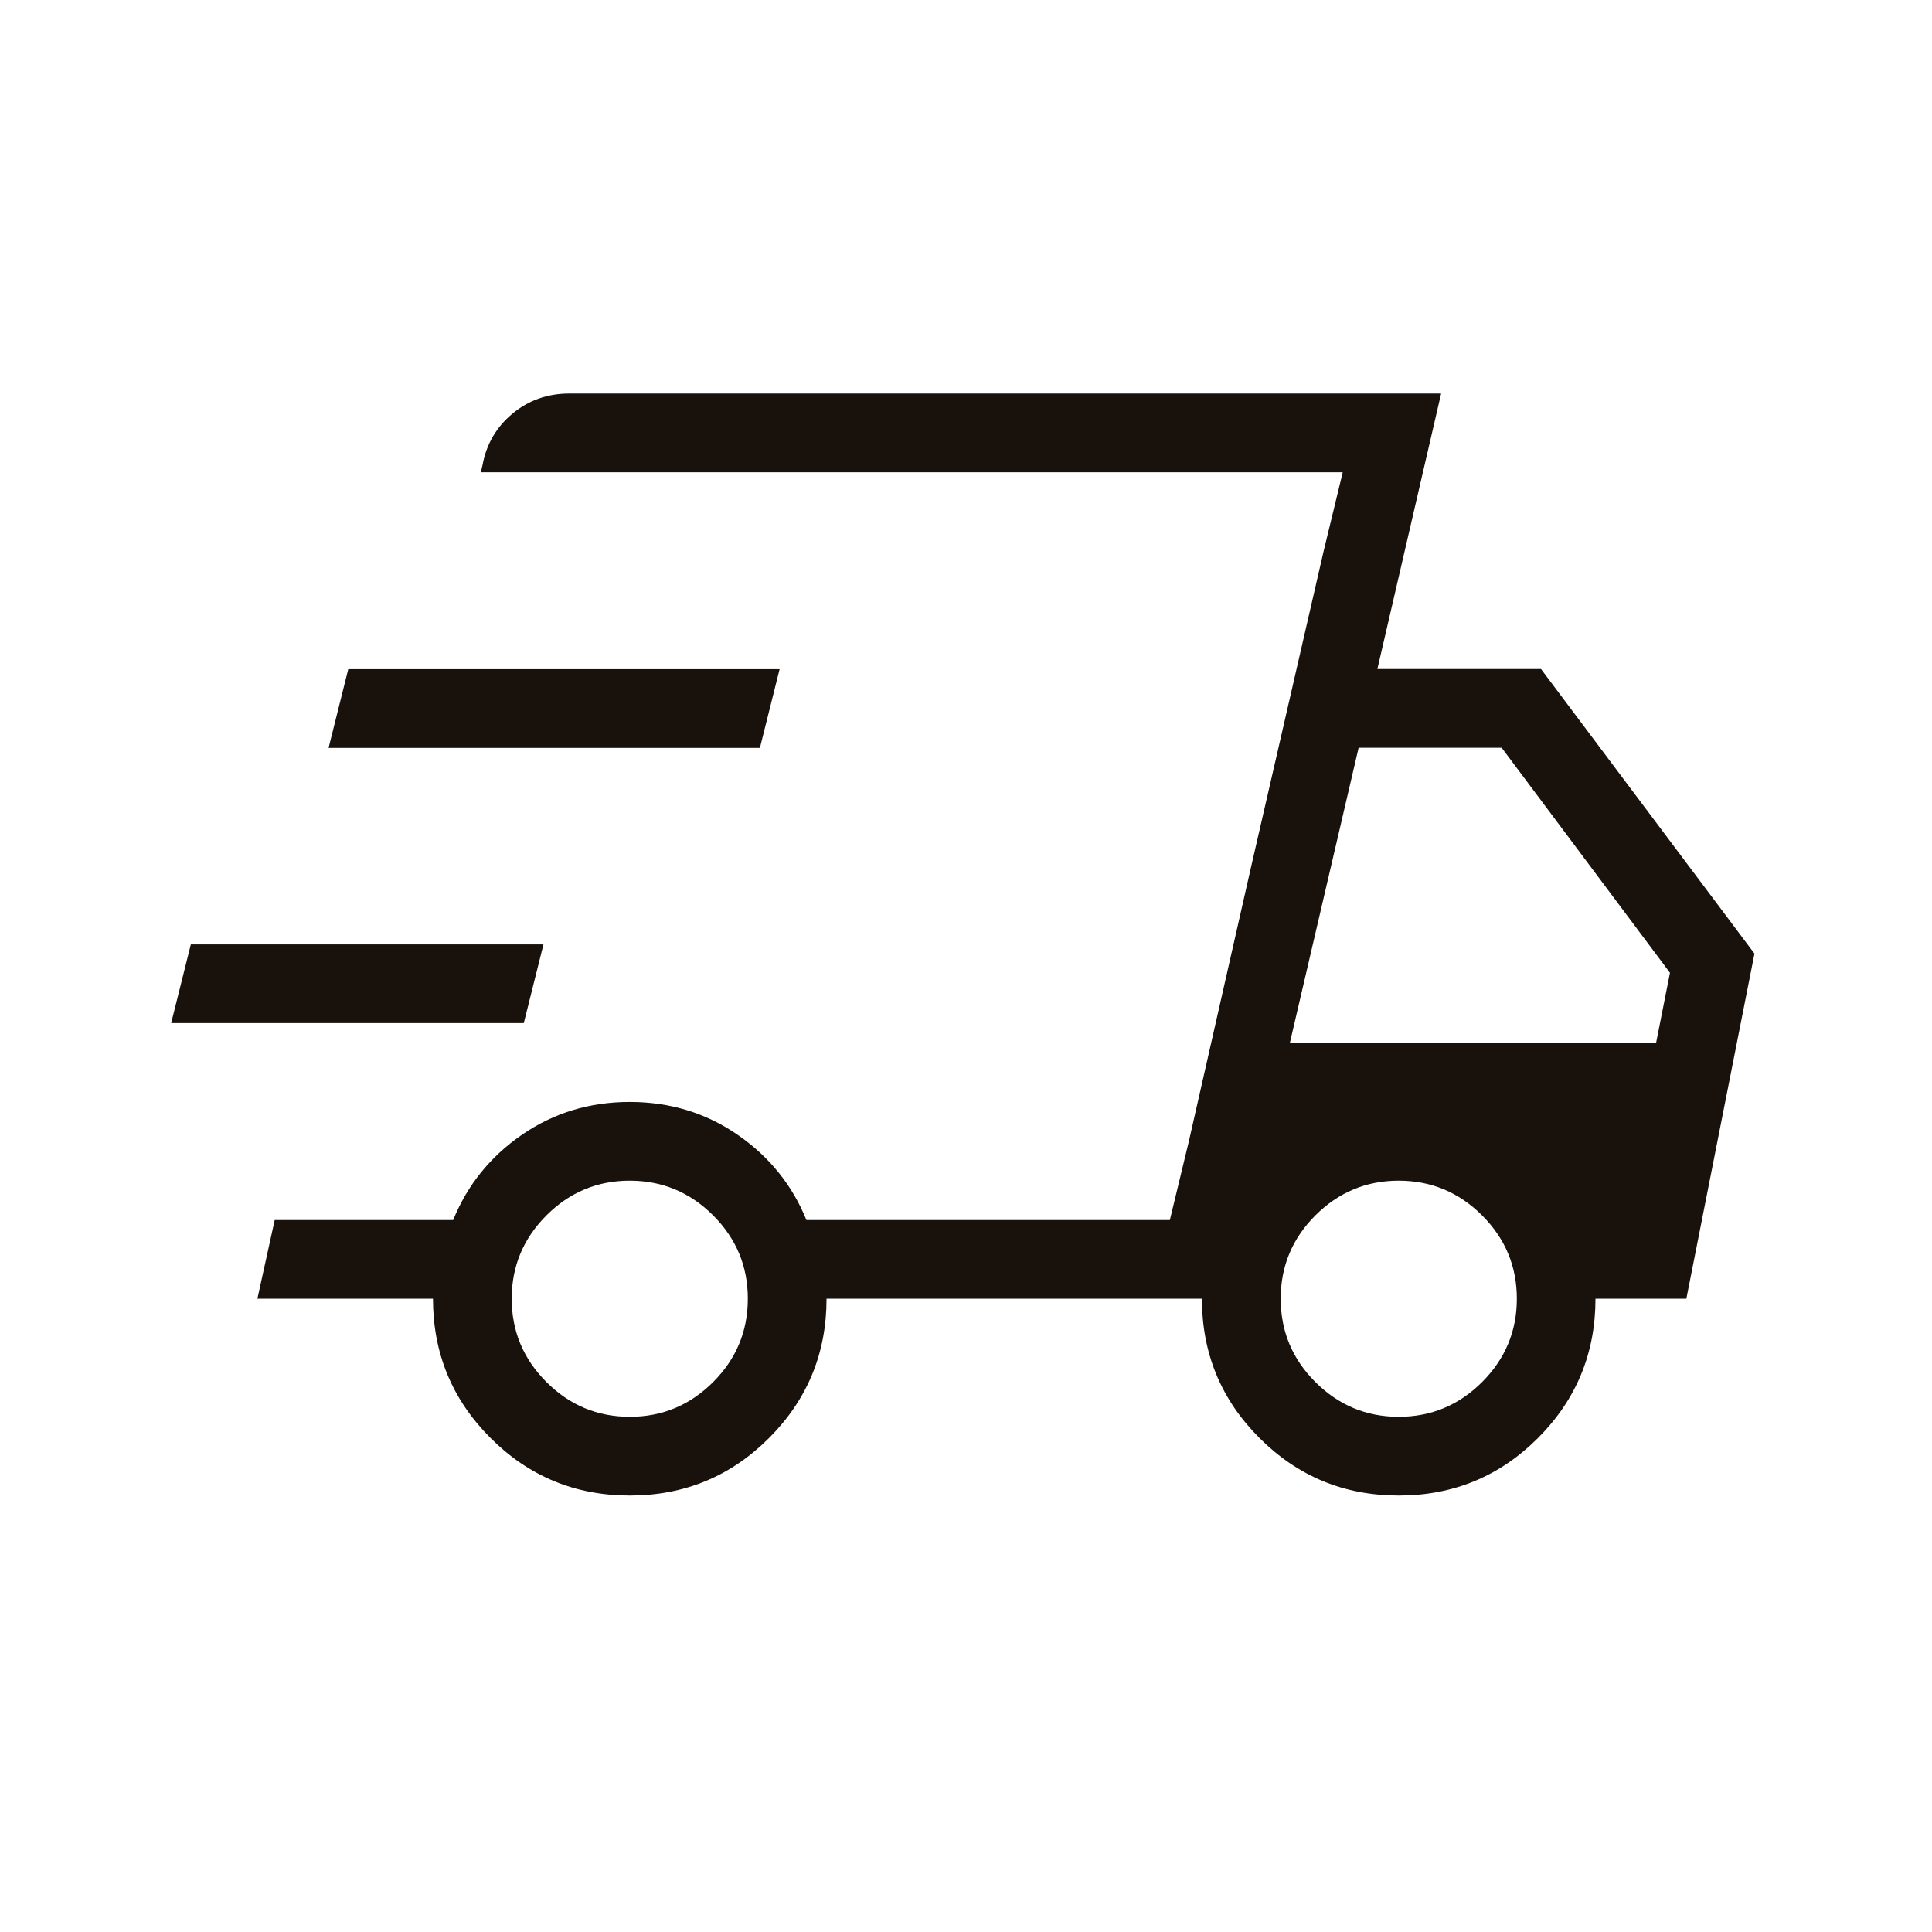 <svg xmlns="http://www.w3.org/2000/svg" fill="none" viewBox="0 0 27 27" height="27" width="27">
<mask height="27" width="27" y="0" x="0" maskUnits="userSpaceOnUse" style="mask-type:alpha" id="mask0_794_11014">
<rect fill="#D9D9D9" height="26.4" width="26.4" x="0.55"></rect>
</mask>
<g mask="url(#mask0_794_11014)">
<path fill="#19110C" d="M8.801 20.9C8.04 20.9 7.391 20.632 6.855 20.096C6.319 19.56 6.051 18.912 6.051 18.15H3.597L3.839 17.05H6.333C6.532 16.561 6.852 16.163 7.295 15.858C7.738 15.553 8.24 15.4 8.801 15.4C9.363 15.4 9.865 15.553 10.307 15.858C10.75 16.163 11.071 16.561 11.27 17.05H16.349L18.765 6.6H6.72L6.745 6.492C6.799 6.204 6.938 5.967 7.163 5.78C7.388 5.593 7.653 5.5 7.959 5.5H20.14L19.249 9.35H21.536L24.519 13.327L23.567 18.15H22.297C22.297 18.912 22.029 19.56 21.494 20.096C20.958 20.632 20.309 20.9 19.547 20.9C18.786 20.9 18.137 20.632 17.601 20.096C17.065 19.56 16.797 18.912 16.797 18.15H11.551C11.551 18.912 11.283 19.56 10.748 20.096C10.212 20.632 9.563 20.9 8.801 20.9ZM18.026 14.575H23.144L23.338 13.595L20.986 10.45H18.987L18.026 14.575ZM18.498 7.702L18.765 6.6L16.349 17.05L16.615 15.948L17.487 12.102L18.498 7.702ZM2.392 14.298L2.667 13.198H7.595L7.32 14.298H2.392ZM4.592 10.452L4.867 9.352H10.895L10.62 10.452H4.592ZM8.801 19.8C9.254 19.8 9.642 19.638 9.966 19.315C10.29 18.991 10.451 18.603 10.451 18.15C10.451 17.697 10.29 17.309 9.966 16.985C9.642 16.662 9.254 16.5 8.801 16.5C8.349 16.5 7.96 16.662 7.637 16.985C7.313 17.309 7.151 17.697 7.151 18.15C7.151 18.603 7.313 18.991 7.637 19.315C7.96 19.638 8.349 19.8 8.801 19.8ZM19.547 19.8C20 19.8 20.388 19.638 20.712 19.315C21.036 18.991 21.198 18.603 21.198 18.15C21.198 17.697 21.036 17.309 20.712 16.985C20.388 16.662 20 16.5 19.547 16.5C19.095 16.5 18.707 16.662 18.383 16.985C18.059 17.309 17.898 17.697 17.898 18.15C17.898 18.603 18.059 18.991 18.383 19.315C18.707 19.638 19.095 19.8 19.547 19.8Z"></path>
</g>
</svg>
